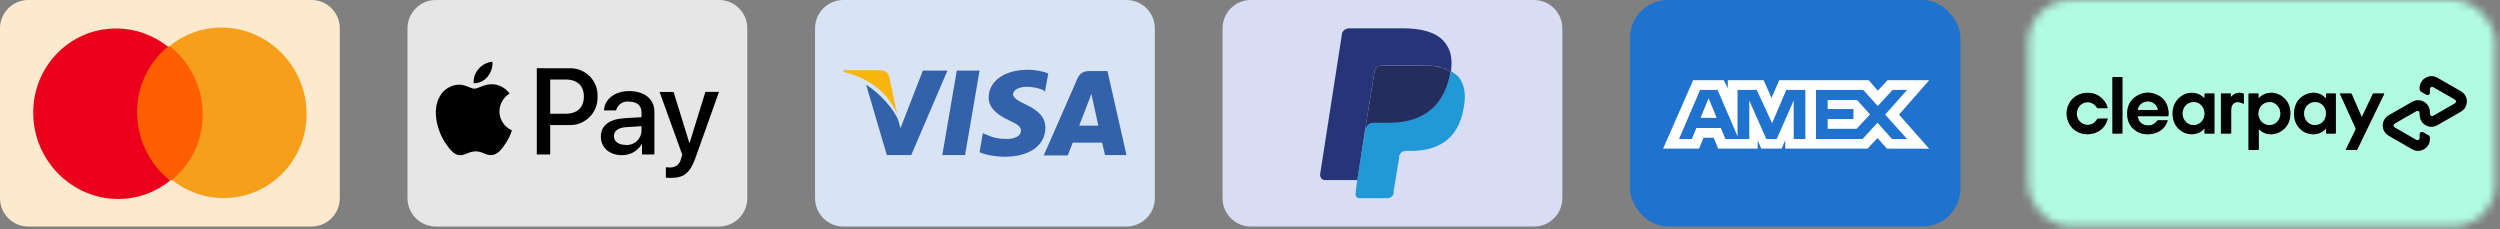 <svg xmlns="http://www.w3.org/2000/svg" width="316" height="29" viewBox="0 0 316 29" fill="none"><rect x="0" y="0" width="316" height="29" fill="#808080" stroke="none"/><g clip-path="url(#clip0_385_2176)"><path d="M0 3.579C0 1.602 1.602 0 3.579 0H39.37C41.346 0 42.949 1.602 42.949 3.579V25.053C42.949 27.03 41.346 28.633 39.37 28.633H3.579C1.602 28.633 0 27.03 0 25.053V3.579Z" fill="#FDEACE"></path><path d="M25.956 5.841L16.713 5.873L16.993 22.793L26.235 22.761L25.956 5.841Z" fill="#FF5F00"></path><path d="M17.322 14.367C17.265 10.925 18.806 7.868 21.221 5.884C19.398 4.454 17.113 3.594 14.636 3.602C8.768 3.622 4.101 8.457 4.2 14.412C4.298 20.367 9.126 25.168 14.994 25.148C17.471 25.14 19.727 24.264 21.502 22.822C19.022 20.885 17.379 17.808 17.322 14.367Z" fill="#EB001B"></path><path d="M38.75 14.222C38.849 20.177 34.181 25.011 28.313 25.031C25.836 25.04 23.551 24.18 21.729 22.75C24.173 20.766 25.685 17.708 25.628 14.267C25.57 10.826 23.927 7.779 21.447 5.812C23.222 4.369 25.478 3.494 27.955 3.485C33.823 3.465 38.651 8.297 38.75 14.222Z" fill="#F79E1B"></path></g><g clip-path="url(#clip1_385_2176)"><path d="M51.51 3.579C51.51 1.602 53.113 0 55.089 0H90.88C92.857 0 94.459 1.602 94.459 3.579V25.053C94.459 27.03 92.857 28.633 90.88 28.633H55.089C53.113 28.633 51.51 27.03 51.51 25.053V3.579Z" fill="#E6E6E6"></path><path d="M84.805 22.485C86.455 22.485 87.231 21.855 87.909 19.947L90.88 11.614H89.16L87.168 18.061H87.133L85.14 11.623H83.371L86.238 19.554L86.084 20.037C85.976 20.727 85.356 21.22 84.658 21.169C84.525 21.169 84.266 21.155 84.162 21.141V22.451C84.375 22.48 84.59 22.494 84.805 22.493V22.485ZM79.073 18.312C78.17 18.312 77.598 17.875 77.598 17.214C77.598 16.53 78.15 16.131 79.206 16.067L81.086 15.949V16.564C81.044 17.579 80.188 18.368 79.174 18.327C79.139 18.325 79.106 18.323 79.073 18.32V18.312ZM78.619 19.605C79.642 19.632 80.6 19.099 81.114 18.213H81.149V19.523H82.715V14.098C82.715 12.525 81.457 11.512 79.52 11.512C77.724 11.512 76.395 12.539 76.346 13.951H77.871C78.052 13.233 78.735 12.76 79.471 12.84C80.506 12.84 81.086 13.322 81.086 14.21V14.811L78.976 14.937C77.011 15.055 75.949 15.859 75.949 17.258C75.947 18.676 77.045 19.613 78.618 19.613L78.619 19.605ZM69.544 10.049H71.494C72.963 10.049 73.802 10.831 73.802 12.209C73.802 13.586 72.963 14.376 71.488 14.376H69.544V10.049ZM67.852 8.622V19.521H69.544V15.806H71.886C73.794 15.908 75.424 14.445 75.526 12.537C75.532 12.429 75.533 12.321 75.528 12.213C75.618 10.326 74.162 8.723 72.276 8.632C72.164 8.627 72.054 8.628 71.942 8.633L67.852 8.622ZM62.237 10.656C61.265 10.6 60.433 11.208 59.972 11.208C59.511 11.208 58.797 10.684 58.028 10.699C57.01 10.725 56.081 11.289 55.589 12.181C54.54 13.985 55.316 16.655 56.329 18.123C56.826 18.851 57.421 19.648 58.203 19.619C58.944 19.591 59.238 19.137 60.133 19.137C61.028 19.137 61.293 19.619 62.076 19.605C62.887 19.591 63.398 18.877 63.895 18.149C64.246 17.634 64.519 17.07 64.706 16.476C63.751 16.058 63.131 15.117 63.126 14.075C63.141 13.155 63.623 12.306 64.406 11.824C63.906 11.115 63.105 10.68 62.239 10.649L62.237 10.656ZM61.63 9.693C61.205 10.23 60.553 10.537 59.869 10.525C59.825 9.857 60.052 9.2 60.498 8.701C60.942 8.186 61.568 7.863 62.244 7.799C62.292 8.486 62.072 9.164 61.629 9.691" fill="black"></path></g><g clip-path="url(#clip2_385_2176)"><path d="M103.021 3.579C103.021 1.602 104.623 0 106.6 0H142.39C144.367 0 145.969 1.602 145.969 3.579V25.053C145.969 27.03 144.367 28.633 142.39 28.633H106.6C104.623 28.633 103.021 27.03 103.021 25.053V3.579Z" fill="#D8E3F3"></path><path d="M139.983 8.979H137.733C137.053 8.979 136.53 9.188 136.216 9.869L131.925 19.653H134.96C134.96 19.653 135.483 18.345 135.588 18.031C135.902 18.031 138.885 18.031 139.303 18.031C139.408 18.398 139.669 19.601 139.669 19.601H142.39L139.983 8.979ZM136.425 15.834C136.687 15.206 137.576 12.851 137.576 12.851C137.576 12.903 137.838 12.223 137.943 11.857L138.152 12.799C138.152 12.799 138.728 15.363 138.832 15.886H136.425V15.834Z" fill="#3362AB"></path><path d="M132.135 16.147C132.135 18.345 130.146 19.81 127.059 19.81C125.751 19.81 124.495 19.549 123.815 19.235L124.234 16.828L124.6 16.985C125.542 17.403 126.17 17.56 127.321 17.56C128.158 17.56 129.048 17.246 129.048 16.514C129.048 16.043 128.681 15.729 127.53 15.206C126.431 14.682 124.966 13.845 124.966 12.328C124.966 10.235 127.007 8.822 129.885 8.822C130.984 8.822 131.925 9.031 132.501 9.293L132.082 11.595L131.873 11.386C131.35 11.176 130.67 10.967 129.675 10.967C128.577 11.02 128.053 11.49 128.053 11.909C128.053 12.38 128.681 12.746 129.675 13.217C131.35 14.002 132.135 14.892 132.135 16.147Z" fill="#3362AB"></path><path d="M106.6 9.084L106.652 8.875H111.152C111.78 8.875 112.251 9.084 112.408 9.764L113.402 14.473C112.408 11.962 110.105 9.921 106.6 9.084Z" fill="#F9B50B"></path><path d="M119.733 8.979L115.181 19.601H112.094L109.478 10.706C111.361 11.909 112.931 13.793 113.507 15.101L113.821 16.2L116.646 8.927H119.733V8.979Z" fill="#3362AB"></path><path d="M120.937 8.927H123.815L121.984 19.601H119.106L120.937 8.927Z" fill="#3362AB"></path></g><g clip-path="url(#clip3_385_2176)"><path d="M154.531 3.579C154.531 1.602 156.133 0 158.11 0H193.901C195.877 0 197.48 1.602 197.48 3.579V25.053C197.48 27.03 195.877 28.633 193.901 28.633H158.11C156.133 28.633 154.531 27.03 154.531 25.053V3.579Z" fill="#D8DDF3"></path><path d="M183.392 8.977C183.392 9.091 183.392 9.206 183.277 9.321C182.359 13.915 179.373 15.407 175.469 15.407H173.516C173.057 15.407 172.598 15.752 172.598 16.211L171.564 22.642L171.334 24.48C171.334 24.824 171.564 25.054 171.794 25.054H175.354C175.813 25.054 176.158 24.709 176.158 24.365V24.135L176.847 20.001V19.771C176.961 19.312 177.306 19.082 177.65 19.082H178.225C181.67 19.082 184.311 17.704 185 13.685C185.345 11.962 185.115 10.584 184.311 9.666C184.081 9.436 183.737 9.206 183.392 8.977Z" fill="#2199D6"></path><path d="M182.474 8.632C182.359 8.632 182.244 8.517 182.014 8.517C181.899 8.517 181.67 8.402 181.555 8.402C180.981 8.288 180.407 8.288 179.832 8.288H174.55C174.435 8.288 174.32 8.288 174.205 8.402C173.976 8.517 173.746 8.747 173.746 8.977L172.598 16.096V16.326C172.712 15.867 173.057 15.522 173.516 15.522H175.469C179.373 15.522 182.359 13.915 183.277 9.436C183.277 9.321 183.277 9.206 183.392 9.091C183.163 8.977 182.933 8.862 182.703 8.747C182.588 8.632 182.474 8.632 182.474 8.632Z" fill="#252C5E"></path><path d="M173.746 8.976C173.746 8.747 173.976 8.517 174.205 8.402C174.32 8.402 174.435 8.287 174.55 8.287H179.832C180.407 8.287 181.096 8.287 181.555 8.402C181.67 8.402 181.9 8.402 182.014 8.517C182.129 8.517 182.244 8.632 182.474 8.632C182.589 8.632 182.589 8.632 182.703 8.747C182.933 8.862 183.163 8.976 183.392 9.091C183.622 7.369 183.392 6.22 182.474 5.187C181.44 4.038 179.603 3.579 177.306 3.579H170.531C170.071 3.579 169.612 3.924 169.612 4.383L166.856 22.068C166.856 22.412 167.086 22.757 167.43 22.757H171.564L172.598 16.096L173.746 8.976Z" fill="#263577"></path></g><rect x="206.041" width="41.756" height="28.633" rx="4.772" fill="#1F72CD"></rect><path fill-rule="evenodd" clip-rule="evenodd" d="M214.012 10.141L210.217 18.786H214.76L215.323 17.408H216.611L217.174 18.786H222.175V17.734L222.621 18.786H225.207L225.653 17.712V18.786H236.054L237.318 17.444L238.502 18.786L243.844 18.797L240.037 14.488L243.844 10.141H238.585L237.354 11.459L236.207 10.141H224.893L223.921 12.372L222.927 10.141H218.393V11.157L217.889 10.141H214.012ZM229.543 11.368H235.515L237.342 13.399L239.227 11.368H241.054L238.279 14.486L241.054 17.568H239.145L237.318 15.513L235.423 17.568H229.543V11.368ZM231.018 13.786V12.653V12.652H234.744L236.37 14.463L234.672 16.284H231.018V15.048H234.276V13.786H231.018ZM214.891 11.368H217.105L219.623 17.231V11.368H222.049L223.993 15.572L225.785 11.368H228.199V17.572H226.73L226.718 12.711L224.577 17.572H223.263L221.109 12.711V17.572H218.088L217.515 16.181H214.42L213.848 17.571H212.229L214.891 11.368ZM214.949 14.895L215.968 12.418L216.987 14.895H214.949Z" fill="white"></path><mask id="mask0_385_2176" style="mask-type:alpha" maskUnits="userSpaceOnUse" x="256" y="0" width="60" height="29"><rect x="256.358" width="59.055" height="28.633" rx="5.369" fill="#D9D9D9"></rect></mask><g mask="url(#mask0_385_2176)"><g clip-path="url(#clip4_385_2176)"><path d="M286.5 32.171C273.267 32.171 260.035 32.171 246.802 32.173C246.692 32.173 246.667 32.149 246.667 32.038C246.67 20.223 246.67 8.409 246.667 -3.406C246.667 -3.517 246.692 -3.542 246.802 -3.542C273.277 -3.539 299.752 -3.539 326.226 -3.542C326.337 -3.542 326.361 -3.517 326.361 -3.406C326.358 8.409 326.358 20.223 326.361 32.038C326.361 32.149 326.337 32.173 326.226 32.173C312.984 32.171 299.742 32.171 286.499 32.171H286.5ZM268.294 16.88C268.399 16.837 268.329 16.751 268.329 16.693C268.334 14.446 268.334 12.2 268.332 9.953C268.332 9.892 268.355 9.824 268.302 9.77C268.269 9.715 268.215 9.738 268.169 9.737C267.834 9.736 267.5 9.743 267.166 9.733C267.037 9.729 267.006 9.762 267.006 9.893C267.01 12.174 267.009 14.454 267.009 16.735C267.009 16.755 267.011 16.774 267.009 16.794C266.999 16.865 267.029 16.887 267.1 16.887C267.498 16.883 267.896 16.882 268.294 16.88ZM305.85 17.209C305.85 17.259 305.843 17.309 305.851 17.357C305.899 17.624 305.63 17.812 305.351 17.647C304.489 17.136 303.616 16.646 302.747 16.146C302.474 15.989 302.477 15.738 302.751 15.581C303.1 15.381 303.449 15.179 303.798 14.979C304.326 14.676 304.855 14.373 305.383 14.071C305.625 13.933 305.847 14.058 305.85 14.333C305.851 14.397 305.849 14.461 305.85 14.525C305.863 15.675 307.072 16.385 308.073 15.822C309.074 15.259 310.071 14.687 311.063 14.107C312.047 13.531 312.048 12.118 311.065 11.544C310.064 10.96 309.057 10.387 308.049 9.815C307.72 9.628 307.363 9.583 306.994 9.676C306.243 9.866 305.765 10.558 305.851 11.329C305.863 11.438 305.914 11.523 306.011 11.579C306.233 11.706 306.453 11.837 306.677 11.959C306.911 12.087 307.127 11.958 307.135 11.688C307.139 11.551 307.133 11.413 307.136 11.275C307.143 11.027 307.364 10.9 307.582 11.02C307.715 11.093 307.846 11.171 307.978 11.247C308.736 11.682 309.495 12.116 310.252 12.551C310.491 12.688 310.509 12.951 310.286 13.08C309.388 13.598 308.49 14.114 307.59 14.627C307.356 14.76 307.139 14.629 307.136 14.358C307.134 14.186 307.138 14.014 307.099 13.844C306.87 12.848 305.78 12.371 304.886 12.881C303.913 13.435 302.944 13.995 301.973 14.552C300.928 15.152 300.918 16.565 301.958 17.169C302.918 17.727 303.884 18.274 304.845 18.828C305.377 19.135 305.914 19.15 306.437 18.826C306.969 18.495 307.165 17.986 307.135 17.377C307.13 17.267 307.083 17.177 306.986 17.12C306.757 16.986 306.53 16.85 306.296 16.725C306.077 16.608 305.863 16.738 305.851 16.988C305.847 17.061 305.85 17.135 305.85 17.209ZM285.511 16.333C285.534 16.34 285.546 16.34 285.551 16.346C286.22 17.083 287.343 17.138 288.158 16.692C289.055 16.202 289.48 15.411 289.504 14.409C289.527 13.447 289.171 12.648 288.351 12.105C287.496 11.539 286.259 11.577 285.534 12.391C285.521 12.406 285.509 12.438 285.474 12.412C285.474 12.258 285.469 12.101 285.475 11.944C285.479 11.853 285.46 11.813 285.357 11.815C285.013 11.821 284.668 11.821 284.324 11.815C284.226 11.813 284.213 11.851 284.213 11.935C284.215 14.237 284.216 16.538 284.212 18.84C284.212 18.947 284.253 18.957 284.34 18.956C284.684 18.952 285.029 18.948 285.373 18.957C285.497 18.961 285.514 18.917 285.514 18.809C285.51 18.042 285.511 17.274 285.511 16.507V16.333V16.333ZM278.653 12.431C278.529 12.32 278.439 12.23 278.339 12.153C277.545 11.538 276.345 11.591 275.535 12.289C274.79 12.933 274.527 13.77 274.637 14.727C274.732 15.541 275.112 16.195 275.823 16.633C276.663 17.151 277.779 17.061 278.468 16.425C278.524 16.373 278.577 16.317 278.654 16.241C278.654 16.445 278.657 16.62 278.653 16.795C278.651 16.866 278.674 16.887 278.745 16.886C279.099 16.883 279.452 16.883 279.806 16.887C279.888 16.887 279.906 16.858 279.903 16.784C279.897 16.642 279.901 16.499 279.901 16.357C279.901 14.892 279.9 13.427 279.904 11.962C279.904 11.849 279.88 11.811 279.761 11.814C279.432 11.823 279.102 11.822 278.773 11.815C278.672 11.813 278.648 11.845 278.652 11.938C278.658 12.093 278.653 12.248 278.653 12.431V12.431ZM294.007 12.428C293.978 12.411 293.964 12.406 293.955 12.396C293.297 11.665 292.277 11.552 291.438 11.944C290.574 12.348 290.102 13.055 289.989 13.988C289.876 14.919 290.119 15.745 290.834 16.389C291.671 17.143 293.146 17.228 293.97 16.277C293.974 16.273 293.987 16.275 294.007 16.273C294.007 16.434 294.013 16.595 294.005 16.755C294 16.854 294.024 16.89 294.132 16.887C294.461 16.88 294.791 16.879 295.12 16.887C295.234 16.89 295.256 16.856 295.255 16.749C295.252 15.637 295.253 14.526 295.253 13.414C295.253 12.922 295.25 12.43 295.255 11.938C295.256 11.841 295.229 11.813 295.133 11.815C294.793 11.82 294.454 11.82 294.114 11.816C294.033 11.815 294.001 11.835 294.005 11.922C294.012 12.083 294.007 12.245 294.007 12.428H294.007ZM272.142 14.689C272.747 14.689 273.352 14.686 273.957 14.691C274.057 14.692 274.092 14.664 274.101 14.564C274.115 14.401 274.114 14.24 274.097 14.078C273.993 13.11 273.538 12.365 272.637 11.968C271.711 11.561 270.786 11.627 269.946 12.211C269.142 12.769 268.831 13.585 268.88 14.541C268.92 15.331 269.227 16.002 269.882 16.474C270.562 16.965 271.33 17.062 272.132 16.896C273.012 16.714 273.64 16.212 273.962 15.357C274.021 15.2 274.019 15.199 273.858 15.199C273.518 15.199 273.179 15.202 272.84 15.197C272.743 15.196 272.684 15.224 272.623 15.305C272.261 15.783 271.77 15.934 271.198 15.819C270.672 15.713 270.365 15.368 270.236 14.856C270.193 14.689 270.195 14.688 270.372 14.688C270.962 14.688 271.552 14.688 272.143 14.688L272.142 14.689ZM298.529 14.799C298.498 14.73 298.482 14.695 298.466 14.66C298.072 13.756 297.676 12.854 297.286 11.948C297.243 11.848 297.191 11.812 297.081 11.815C296.682 11.822 296.284 11.817 295.886 11.818C295.845 11.818 295.799 11.801 295.758 11.841C295.772 11.872 295.786 11.903 295.8 11.933C296.439 13.34 297.078 14.747 297.718 16.153C297.753 16.231 297.779 16.297 297.734 16.387C297.474 16.909 297.221 17.435 296.966 17.96C296.809 18.286 296.653 18.612 296.488 18.954C296.933 18.954 297.36 18.95 297.787 18.958C297.898 18.96 297.949 18.921 297.995 18.825C299.105 16.529 300.218 14.233 301.332 11.938C301.374 11.85 301.384 11.813 301.261 11.815C300.863 11.822 300.464 11.82 300.066 11.816C299.982 11.815 299.937 11.839 299.9 11.919C299.69 12.373 299.472 12.823 299.256 13.275C299.018 13.774 298.78 14.273 298.529 14.799V14.799ZM266.422 14.993C266.011 14.993 265.613 14.996 265.216 14.991C265.131 14.991 265.09 15.018 265.049 15.093C264.757 15.628 264.139 15.895 263.557 15.744C262.948 15.586 262.524 15.044 262.509 14.406C262.494 13.725 262.88 13.166 263.495 12.976C264.08 12.795 264.677 13.032 265.043 13.595C265.083 13.658 265.123 13.679 265.195 13.678C265.549 13.675 265.904 13.67 266.257 13.68C266.399 13.684 266.416 13.652 266.373 13.522C265.979 12.326 264.893 11.624 263.609 11.741C261.583 11.927 260.674 14.047 261.555 15.657C262.42 17.237 264.576 17.322 265.69 16.275C266.061 15.926 266.304 15.504 266.422 14.993ZM281.976 12.25C281.976 12.145 281.971 12.038 281.978 11.932C281.984 11.844 281.96 11.814 281.865 11.816C281.521 11.821 281.177 11.819 280.833 11.816C280.752 11.815 280.723 11.835 280.723 11.922C280.726 13.54 280.726 15.158 280.723 16.776C280.723 16.872 280.754 16.888 280.841 16.887C281.19 16.883 281.539 16.88 281.888 16.888C282.005 16.891 282.023 16.852 282.022 16.746C282.018 15.812 282.02 14.877 282.02 13.943C282.02 13.869 282.023 13.795 282.029 13.722C282.085 13.11 282.543 12.791 283.139 12.943C283.304 12.985 283.454 13.066 283.62 13.131C283.62 12.739 283.614 12.36 283.623 11.982C283.626 11.868 283.588 11.818 283.482 11.786C282.956 11.625 282.408 11.781 282.054 12.199C282.036 12.219 282.028 12.253 281.976 12.25Z" fill="#B1FBE2"></path><path d="M305.85 17.209C305.85 17.136 305.847 17.062 305.851 16.988C305.864 16.738 306.077 16.608 306.296 16.725C306.53 16.85 306.758 16.986 306.987 17.12C307.084 17.177 307.13 17.267 307.135 17.377C307.165 17.986 306.97 18.495 306.437 18.826C305.914 19.15 305.378 19.135 304.846 18.829C303.884 18.275 302.918 17.727 301.959 17.169C300.918 16.565 300.929 15.152 301.973 14.552C302.944 13.995 303.914 13.435 304.886 12.881C305.781 12.372 306.871 12.848 307.099 13.844C307.138 14.013 307.134 14.186 307.136 14.358C307.139 14.629 307.356 14.76 307.59 14.627C308.491 14.114 309.389 13.598 310.286 13.08C310.51 12.951 310.492 12.689 310.253 12.551C309.495 12.116 308.737 11.682 307.978 11.247C307.846 11.171 307.716 11.093 307.582 11.02C307.365 10.9 307.143 11.027 307.136 11.275C307.133 11.413 307.139 11.55 307.135 11.688C307.127 11.958 306.912 12.087 306.677 11.959C306.453 11.837 306.234 11.706 306.012 11.579C305.915 11.524 305.864 11.438 305.852 11.329C305.766 10.558 306.244 9.866 306.995 9.676C307.364 9.583 307.72 9.628 308.049 9.815C309.057 10.387 310.065 10.96 311.066 11.544C312.048 12.118 312.047 13.531 311.063 14.107C310.072 14.687 309.075 15.259 308.073 15.822C307.072 16.385 305.863 15.675 305.85 14.525C305.85 14.461 305.851 14.397 305.85 14.333C305.847 14.058 305.626 13.933 305.384 14.071C304.855 14.373 304.327 14.676 303.799 14.979C303.45 15.18 303.101 15.381 302.751 15.581C302.477 15.739 302.474 15.989 302.748 16.146C303.616 16.646 304.49 17.136 305.351 17.647C305.63 17.813 305.9 17.624 305.852 17.357C305.843 17.309 305.85 17.258 305.85 17.209Z" fill="#020202"></path><path d="M285.511 16.333V16.508C285.511 17.275 285.509 18.042 285.514 18.809C285.514 18.918 285.496 18.962 285.373 18.958C285.029 18.948 284.684 18.953 284.34 18.956C284.253 18.957 284.212 18.948 284.212 18.841C284.215 16.539 284.215 14.237 284.213 11.936C284.213 11.851 284.226 11.814 284.324 11.816C284.668 11.822 285.012 11.822 285.357 11.816C285.46 11.813 285.479 11.853 285.475 11.944C285.469 12.101 285.473 12.259 285.473 12.413C285.509 12.438 285.521 12.407 285.534 12.392C286.259 11.578 287.496 11.539 288.351 12.105C289.171 12.648 289.527 13.448 289.504 14.41C289.48 15.411 289.054 16.203 288.158 16.693C287.343 17.139 286.22 17.083 285.55 16.346C285.545 16.341 285.534 16.341 285.511 16.334V16.333ZM285.479 14.35C285.477 15.296 286.285 15.969 287.173 15.76C287.928 15.583 288.39 14.752 288.175 13.957C287.995 13.295 287.384 12.846 286.755 12.914C285.994 12.997 285.48 13.575 285.479 14.35H285.479Z" fill="#020202"></path><path d="M278.653 12.431C278.653 12.249 278.658 12.094 278.652 11.939C278.648 11.846 278.672 11.813 278.773 11.816C279.102 11.823 279.432 11.824 279.761 11.815C279.88 11.812 279.904 11.85 279.904 11.963C279.9 13.428 279.901 14.892 279.901 16.357C279.901 16.5 279.898 16.642 279.903 16.785C279.905 16.859 279.888 16.889 279.806 16.887C279.452 16.883 279.099 16.884 278.745 16.887C278.675 16.887 278.651 16.867 278.653 16.796C278.657 16.621 278.654 16.446 278.654 16.241C278.577 16.318 278.524 16.374 278.468 16.425C277.779 17.061 276.663 17.151 275.823 16.634C275.112 16.196 274.732 15.542 274.637 14.727C274.527 13.77 274.79 12.934 275.535 12.29C276.345 11.591 277.545 11.538 278.339 12.153C278.439 12.231 278.529 12.321 278.653 12.431V12.431ZM278.637 14.354C278.638 13.516 278.001 12.863 277.222 12.906C276.573 12.942 276.062 13.38 275.926 14.018C275.786 14.68 276.078 15.344 276.639 15.64C277.57 16.131 278.635 15.445 278.637 14.354L278.637 14.354Z" fill="#020202"></path><path d="M294.007 12.429C294.007 12.247 294.012 12.084 294.005 11.922C294.002 11.836 294.033 11.816 294.114 11.817C294.454 11.821 294.793 11.821 295.133 11.816C295.229 11.814 295.256 11.841 295.255 11.939C295.25 12.431 295.253 12.923 295.253 13.415C295.253 14.527 295.251 15.638 295.255 16.75C295.256 16.857 295.234 16.891 295.12 16.888C294.791 16.88 294.461 16.881 294.132 16.888C294.024 16.891 294 16.855 294.005 16.756C294.013 16.596 294.007 16.435 294.007 16.274C293.987 16.276 293.974 16.274 293.97 16.278C293.146 17.229 291.671 17.144 290.834 16.39C290.119 15.745 289.876 14.92 289.989 13.988C290.102 13.056 290.574 12.348 291.438 11.945C292.277 11.553 293.297 11.666 293.955 12.398C293.964 12.407 293.978 12.412 294.007 12.429H294.007ZM293.99 14.365C293.998 13.351 293.094 12.666 292.167 12.986C291.493 13.219 291.105 13.976 291.284 14.708C291.439 15.341 291.952 15.78 292.55 15.795C293.377 15.816 293.983 15.215 293.989 14.365H293.99Z" fill="#020202"></path><path d="M272.142 14.69C271.552 14.69 270.962 14.69 270.371 14.69C270.194 14.69 270.193 14.691 270.235 14.858C270.364 15.369 270.671 15.714 271.197 15.82C271.769 15.935 272.261 15.784 272.622 15.307C272.684 15.225 272.742 15.197 272.839 15.198C273.178 15.204 273.517 15.2 273.857 15.201C274.018 15.201 274.02 15.202 273.961 15.359C273.639 16.214 273.011 16.716 272.131 16.898C271.33 17.064 270.561 16.967 269.881 16.476C269.227 16.003 268.919 15.332 268.879 14.542C268.83 13.587 269.142 12.771 269.945 12.212C270.786 11.628 271.71 11.562 272.636 11.97C273.538 12.366 273.992 13.112 274.096 14.08C274.113 14.242 274.114 14.402 274.1 14.565C274.092 14.666 274.056 14.694 273.956 14.693C273.351 14.688 272.746 14.69 272.141 14.69L272.142 14.69ZM271.462 13.894C271.845 13.894 272.228 13.891 272.612 13.896C272.72 13.897 272.743 13.872 272.714 13.762C272.569 13.202 272.079 12.839 271.462 12.846C270.87 12.852 270.359 13.255 270.234 13.806C270.21 13.911 270.267 13.894 270.326 13.894C270.705 13.894 271.083 13.894 271.462 13.894Z" fill="#020302"></path><path d="M298.529 14.799C298.78 14.272 299.018 13.774 299.256 13.275C299.472 12.823 299.689 12.373 299.9 11.918C299.937 11.838 299.982 11.815 300.066 11.816C300.464 11.82 300.863 11.821 301.261 11.815C301.384 11.813 301.375 11.85 301.331 11.938C300.217 14.233 299.105 16.528 297.995 18.825C297.949 18.921 297.898 18.959 297.786 18.957C297.36 18.949 296.933 18.954 296.488 18.954C296.652 18.612 296.808 18.286 296.966 17.96C297.221 17.435 297.474 16.909 297.734 16.387C297.779 16.296 297.753 16.23 297.718 16.153C297.078 14.746 296.439 13.34 295.799 11.933C295.786 11.902 295.772 11.872 295.758 11.841C295.799 11.8 295.845 11.818 295.886 11.818C296.284 11.816 296.682 11.822 297.08 11.814C297.191 11.812 297.243 11.847 297.286 11.948C297.676 12.853 298.072 13.756 298.466 14.659C298.481 14.695 298.498 14.73 298.529 14.798V14.799Z" fill="#020202"></path><path d="M266.422 14.994C266.304 15.504 266.061 15.927 265.69 16.276C264.576 17.323 262.42 17.238 261.555 15.657C260.674 14.048 261.583 11.927 263.609 11.742C264.893 11.624 265.98 12.326 266.373 13.522C266.416 13.653 266.399 13.684 266.257 13.681C265.904 13.671 265.549 13.675 265.195 13.679C265.123 13.68 265.083 13.658 265.043 13.596C264.677 13.032 264.08 12.796 263.495 12.976C262.88 13.167 262.494 13.726 262.509 14.406C262.524 15.045 262.948 15.587 263.557 15.745C264.139 15.896 264.757 15.629 265.049 15.094C265.09 15.018 265.131 14.991 265.216 14.992C265.613 14.996 266.011 14.994 266.422 14.994Z" fill="#020202"></path><path d="M268.294 16.88C267.895 16.882 267.498 16.882 267.099 16.887C267.029 16.888 266.999 16.865 267.009 16.794C267.011 16.775 267.009 16.755 267.009 16.735C267.009 14.454 267.01 12.174 267.006 9.893C267.006 9.762 267.037 9.729 267.166 9.733C267.5 9.743 267.834 9.736 268.169 9.738C268.215 9.738 268.269 9.715 268.302 9.771C268.3 9.82 268.296 9.868 268.296 9.917C268.295 12.238 268.295 14.559 268.294 16.88H268.294Z" fill="#030404"></path><path d="M281.977 12.251C282.028 12.254 282.037 12.22 282.054 12.2C282.408 11.782 282.956 11.626 283.483 11.787C283.588 11.819 283.626 11.869 283.623 11.983C283.614 12.361 283.62 12.74 283.62 13.132C283.455 13.067 283.304 12.986 283.139 12.944C282.543 12.792 282.085 13.111 282.029 13.723C282.023 13.796 282.021 13.87 282.021 13.944C282.02 14.878 282.019 15.813 282.023 16.747C282.023 16.852 282.005 16.892 281.888 16.889C281.539 16.881 281.19 16.883 280.841 16.888C280.755 16.889 280.723 16.873 280.724 16.777C280.727 15.159 280.726 13.541 280.724 11.923C280.724 11.837 280.752 11.816 280.833 11.817C281.177 11.82 281.521 11.823 281.866 11.817C281.96 11.815 281.984 11.845 281.978 11.933C281.971 12.039 281.977 12.146 281.977 12.251Z" fill="#020202"></path><path d="M268.294 16.88C268.294 14.559 268.295 12.238 268.296 9.917C268.296 9.868 268.3 9.82 268.302 9.771C268.355 9.824 268.332 9.892 268.332 9.953C268.333 12.2 268.334 14.446 268.329 16.693C268.329 16.751 268.398 16.837 268.293 16.88H268.294Z" fill="#C1FEF0"></path><path d="M285.479 14.351C285.48 13.575 285.994 12.997 286.755 12.915C287.385 12.846 287.995 13.295 288.175 13.957C288.39 14.752 287.929 15.583 287.174 15.761C286.285 15.969 285.478 15.297 285.479 14.351H285.479Z" fill="#B1F9E1"></path><path d="M278.637 14.355C278.635 15.446 277.569 16.132 276.639 15.641C276.078 15.345 275.786 14.68 275.926 14.019C276.062 13.381 276.573 12.943 277.222 12.907C278.001 12.864 278.638 13.516 278.637 14.355L278.637 14.355Z" fill="#B1F9E1"></path><path d="M293.989 14.365C293.982 15.215 293.377 15.816 292.55 15.796C291.951 15.781 291.439 15.341 291.284 14.708C291.105 13.977 291.493 13.22 292.167 12.987C293.093 12.667 293.998 13.351 293.989 14.365H293.989Z" fill="#B1F9E1"></path><path d="M271.461 13.893C271.083 13.893 270.705 13.893 270.326 13.893C270.267 13.893 270.21 13.911 270.234 13.805C270.359 13.255 270.87 12.852 271.461 12.845C272.079 12.838 272.569 13.201 272.714 13.762C272.742 13.872 272.72 13.897 272.611 13.896C272.228 13.89 271.845 13.893 271.461 13.893Z" fill="#AEF5DE"></path></g></g><defs><clipPath id="clip0_385_2176"><rect width="42.949" height="28.633" fill="white"></rect></clipPath><clipPath id="clip1_385_2176"><rect width="42.949" height="28.633" fill="white" transform="translate(51.51)"></rect></clipPath><clipPath id="clip2_385_2176"><rect width="42.949" height="28.633" fill="white" transform="translate(103.021)"></rect></clipPath><clipPath id="clip3_385_2176"><rect width="42.949" height="28.633" fill="white" transform="translate(154.531)"></rect></clipPath><clipPath id="clip4_385_2176"><rect width="79.695" height="35.715" fill="white" transform="translate(246.667 -3.542)"></rect></clipPath></defs></svg>